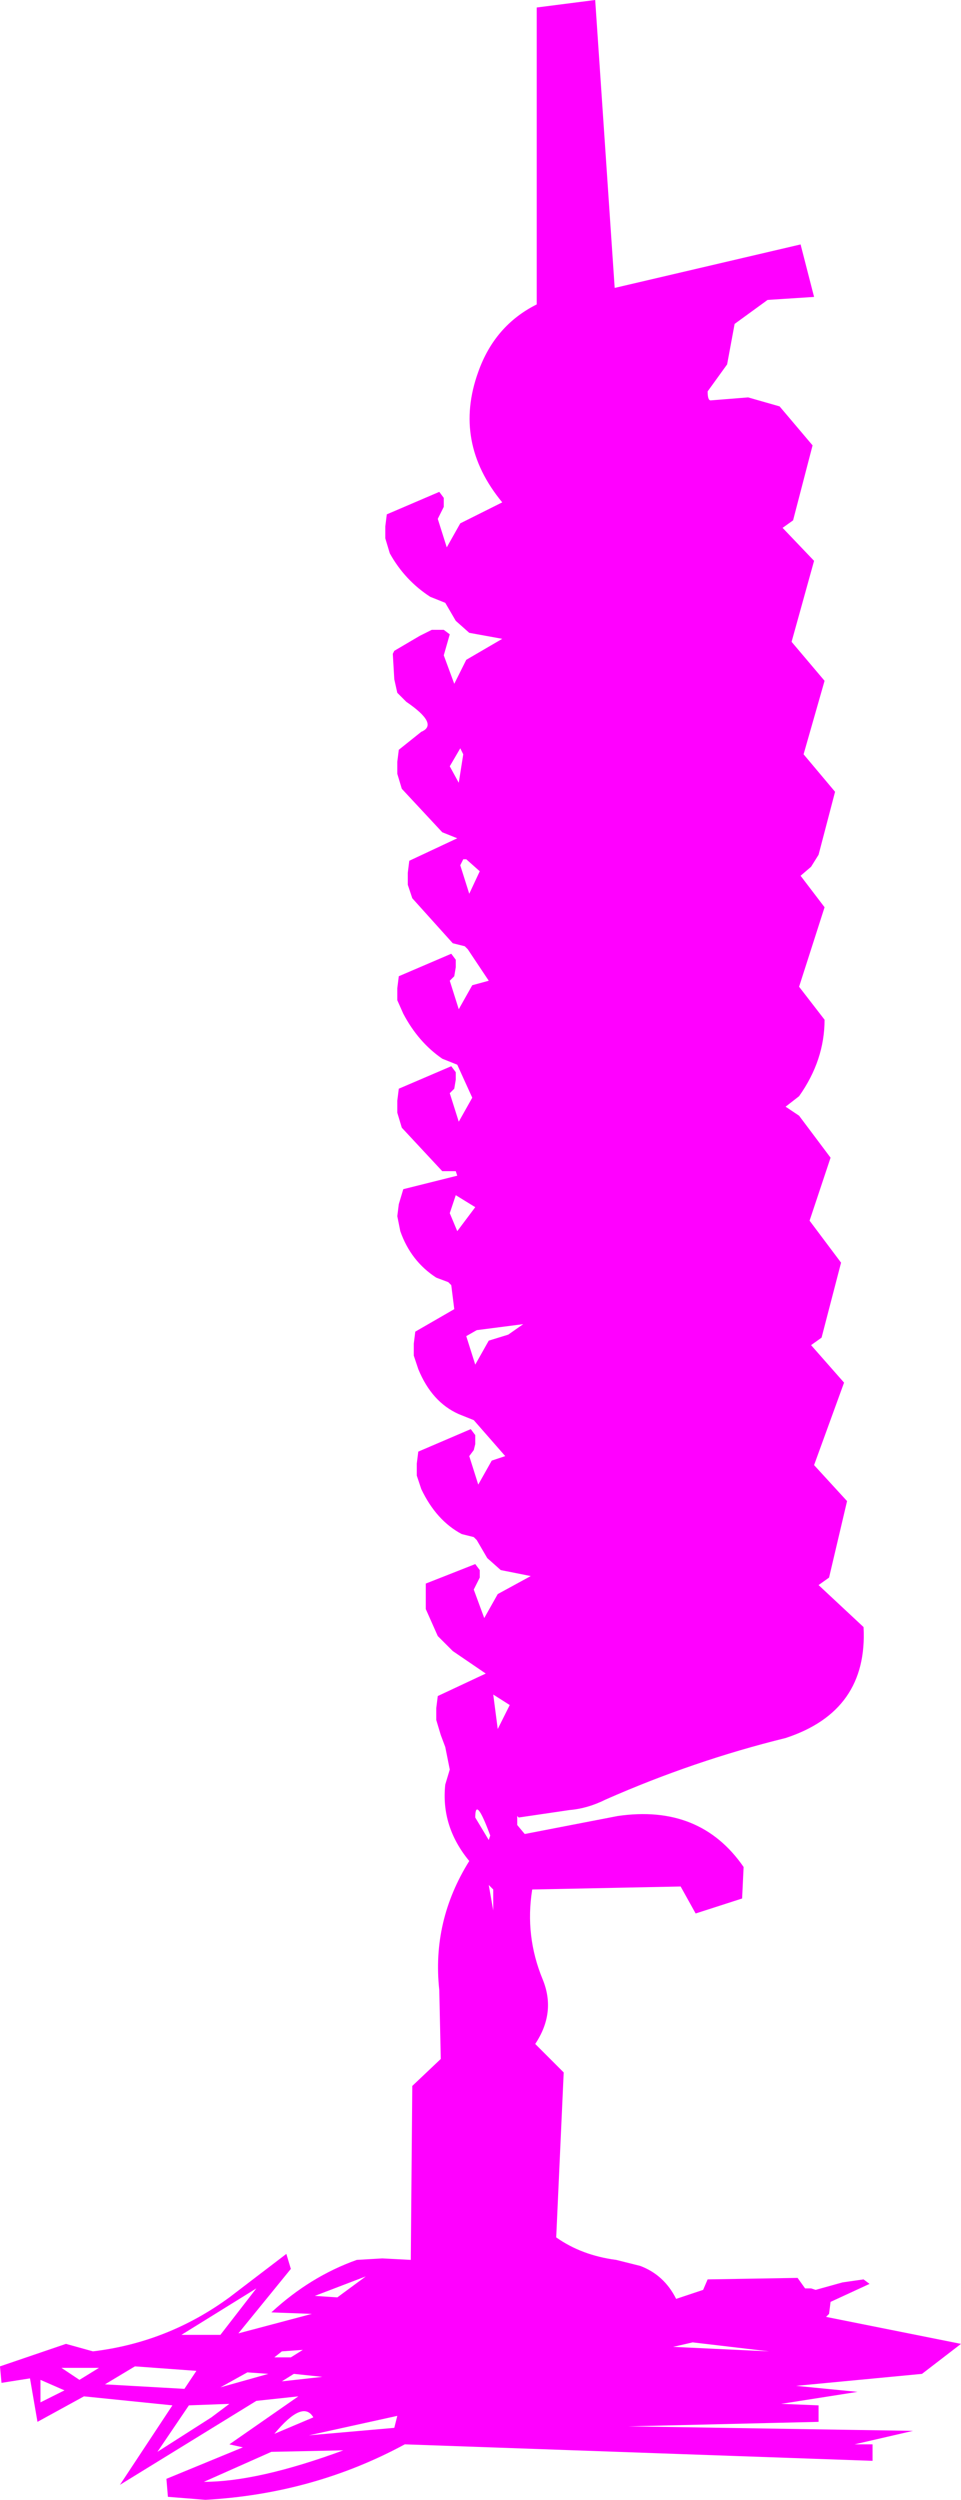 <?xml version="1.0" encoding="UTF-8" standalone="no"?>
<svg xmlns:xlink="http://www.w3.org/1999/xlink" height="83.35px" width="32.05px" xmlns="http://www.w3.org/2000/svg">
  <g transform="matrix(1.0, 0.0, 0.0, 1.0, 15.85, 86.15)">
    <path d="M4.0 -86.15 L4.65 -76.55 10.85 -78.0 11.3 -76.25 9.75 -76.15 8.65 -75.35 8.4 -74.0 7.75 -73.1 Q7.75 -72.8 7.85 -72.8 L9.1 -72.9 10.15 -72.6 11.25 -71.3 10.6 -68.8 10.25 -68.55 11.3 -67.45 10.55 -64.75 11.65 -63.45 10.95 -61.0 12.0 -59.75 11.45 -57.65 11.2 -57.25 10.85 -56.95 11.65 -55.9 10.8 -53.25 11.65 -52.15 Q11.65 -50.8 10.8 -49.6 L10.35 -49.25 10.8 -48.95 11.85 -47.55 11.15 -45.45 12.2 -44.05 11.55 -41.55 11.2 -41.3 12.3 -40.05 11.3 -37.3 12.4 -36.1 11.8 -33.55 11.45 -33.3 12.95 -31.9 Q13.1 -29.1 10.35 -28.2 7.3 -27.45 4.35 -26.15 3.75 -25.85 3.15 -25.8 L1.45 -25.55 1.4 -25.6 1.4 -25.3 1.65 -25.0 4.75 -25.6 Q7.5 -26.0 8.95 -23.9 L8.9 -22.85 7.35 -22.35 6.85 -23.25 1.9 -23.15 Q1.65 -21.6 2.25 -20.15 2.7 -19.05 2.0 -18.0 L2.95 -17.05 2.7 -11.55 Q3.55 -10.95 4.7 -10.8 L5.5 -10.6 Q6.3 -10.3 6.7 -9.5 L7.6 -9.8 7.75 -10.15 10.75 -10.2 11.0 -9.85 11.2 -9.85 11.35 -9.8 12.25 -10.05 12.95 -10.15 13.15 -10.0 11.85 -9.4 11.8 -9.0 11.7 -8.9 16.2 -8.0 14.9 -7.0 10.7 -6.6 12.75 -6.4 10.2 -6.0 11.45 -5.95 11.45 -5.4 5.1 -5.25 14.6 -5.1 12.65 -4.65 13.25 -4.65 13.25 -4.1 -2.35 -4.65 Q-5.4 -3.0 -9.0 -2.8 L-10.25 -2.9 -10.3 -3.5 -7.75 -4.55 -8.2 -4.65 -5.9 -6.25 -7.3 -6.1 -11.85 -3.3 -10.1 -5.95 -13.05 -6.25 -14.6 -5.4 -14.85 -6.85 -15.8 -6.7 -15.85 -7.25 -13.65 -8.0 -12.75 -7.75 Q-10.25 -8.05 -8.2 -9.55 L-6.3 -11.0 -6.15 -10.5 -7.9 -8.35 -5.45 -9.0 -6.8 -9.05 Q-5.5 -10.25 -3.95 -10.8 L-3.1 -10.85 -2.15 -10.8 -2.1 -16.6 -1.15 -17.5 -1.2 -19.8 Q-1.45 -22.1 -0.2 -24.1 -1.15 -25.25 -1.0 -26.65 L-0.85 -27.15 -1.0 -27.9 -1.15 -28.3 -1.3 -28.8 -1.3 -29.2 -1.25 -29.6 0.35 -30.35 -0.75 -31.1 -1.25 -31.6 -1.65 -32.5 -1.65 -33.35 0.0 -34.0 0.15 -33.8 0.15 -33.55 0.05 -33.35 -0.05 -33.15 0.3 -32.2 0.75 -33.0 1.85 -33.6 0.85 -33.8 0.4 -34.2 0.05 -34.8 -0.05 -34.9 -0.45 -35.0 Q-1.3 -35.45 -1.8 -36.5 L-1.95 -36.95 -1.95 -37.35 -1.9 -37.75 -0.15 -38.5 0.0 -38.3 0.0 -38.0 -0.05 -37.8 -0.2 -37.6 0.1 -36.65 0.55 -37.45 1.0 -37.6 -0.05 -38.8 -0.55 -39.0 Q-1.45 -39.4 -1.9 -40.5 L-2.05 -40.95 -2.05 -41.35 -2.0 -41.75 -0.7 -42.5 -0.8 -43.3 -0.9 -43.4 -1.3 -43.55 Q-2.15 -44.1 -2.5 -45.1 L-2.6 -45.6 -2.55 -46.0 -2.4 -46.5 -0.6 -46.95 -0.65 -47.1 -1.1 -47.1 -2.45 -48.55 -2.6 -49.05 -2.6 -49.45 -2.55 -49.85 -0.8 -50.6 -0.65 -50.4 -0.65 -50.15 -0.7 -49.85 -0.85 -49.7 -0.55 -48.75 -0.1 -49.55 -0.6 -50.65 -1.1 -50.85 Q-1.9 -51.4 -2.4 -52.35 L-2.6 -52.8 -2.6 -53.2 -2.55 -53.6 -0.8 -54.35 -0.65 -54.15 -0.65 -53.9 -0.7 -53.6 -0.85 -53.45 -0.55 -52.5 -0.1 -53.3 0.45 -53.45 -0.25 -54.5 -0.35 -54.6 -0.75 -54.7 -2.1 -56.2 -2.25 -56.65 -2.25 -57.05 -2.2 -57.45 -0.6 -58.2 -1.1 -58.4 -2.45 -59.85 -2.6 -60.35 -2.6 -60.75 -2.55 -61.15 -1.8 -61.75 Q-1.2 -62.0 -2.3 -62.75 L-2.6 -63.05 -2.7 -63.5 -2.75 -64.35 -2.7 -64.45 -1.85 -64.95 -1.45 -65.15 -1.05 -65.15 -0.85 -65.0 -1.05 -64.3 -0.7 -63.35 -0.3 -64.15 0.9 -64.85 -0.2 -65.05 -0.65 -65.45 -1.0 -66.05 -1.5 -66.25 Q-2.35 -66.8 -2.85 -67.7 L-3.0 -68.2 -3.0 -68.6 -2.95 -69.0 -1.2 -69.75 -1.05 -69.55 -1.05 -69.25 -1.15 -69.05 -1.25 -68.85 -0.95 -67.9 -0.5 -68.7 0.9 -69.4 Q-0.75 -71.4 0.1 -73.75 0.65 -75.3 2.05 -76.0 L2.05 -85.9 4.0 -86.15 M0.45 -24.8 L0.5 -24.95 Q0.0 -26.3 0.0 -25.55 L0.45 -24.8 M0.6 -29.65 L0.75 -28.5 1.15 -29.3 0.6 -29.65 M0.45 -41.45 L1.1 -41.65 1.6 -42.0 0.05 -41.8 -0.3 -41.6 0.0 -40.65 0.45 -41.45 M0.6 -23.15 L0.45 -23.3 0.6 -22.45 0.6 -23.15 M6.6 -7.9 L9.8 -7.75 7.25 -8.05 6.6 -7.9 M12.6 -8.15 L11.65 -8.3 12.6 -8.15 M-0.65 -46.3 L-0.85 -45.7 -0.6 -45.1 0.0 -45.9 -0.65 -46.3 M-0.4 -57.5 L-0.5 -57.3 -0.2 -56.35 0.15 -57.1 -0.3 -57.5 -0.4 -57.5 M-0.5 -61.2 L-0.85 -60.6 -0.55 -60.05 -0.4 -61.0 -0.5 -61.2 M-13.2 -6.8 L-12.55 -7.2 -13.8 -7.2 -13.2 -6.8 M-14.5 -6.8 L-14.5 -6.05 -13.7 -6.45 -14.5 -6.8 M-12.35 -6.65 L-9.7 -6.5 -9.3 -7.1 -11.35 -7.25 -12.35 -6.65 M-3.65 -10.25 L-5.35 -9.6 -4.6 -9.55 -3.65 -10.25 M-8.5 -6.55 L-6.9 -7.0 -7.6 -7.05 -8.5 -6.55 M-8.5 -8.3 L-7.3 -9.85 -9.8 -8.3 -8.5 -8.3 M-6.05 -7.0 L-6.45 -6.75 -5.1 -6.9 -6.05 -7.0 M-6.7 -7.55 L-6.15 -7.55 -5.75 -7.8 -6.45 -7.75 -6.7 -7.55 M-6.7 -5.0 L-5.4 -5.55 Q-5.75 -6.15 -6.7 -5.0 M-8.2 -6.0 L-9.55 -5.95 -10.6 -4.4 -8.8 -5.55 -8.2 -6.0 M-9.05 -3.4 Q-7.25 -3.4 -4.4 -4.45 L-6.8 -4.4 -9.05 -3.4 M-2.6 -5.6 L-5.55 -4.95 -2.7 -5.2 -2.6 -5.6" fill="#ff00ff" fill-rule="evenodd" stroke="none"/>
  </g>
</svg>
